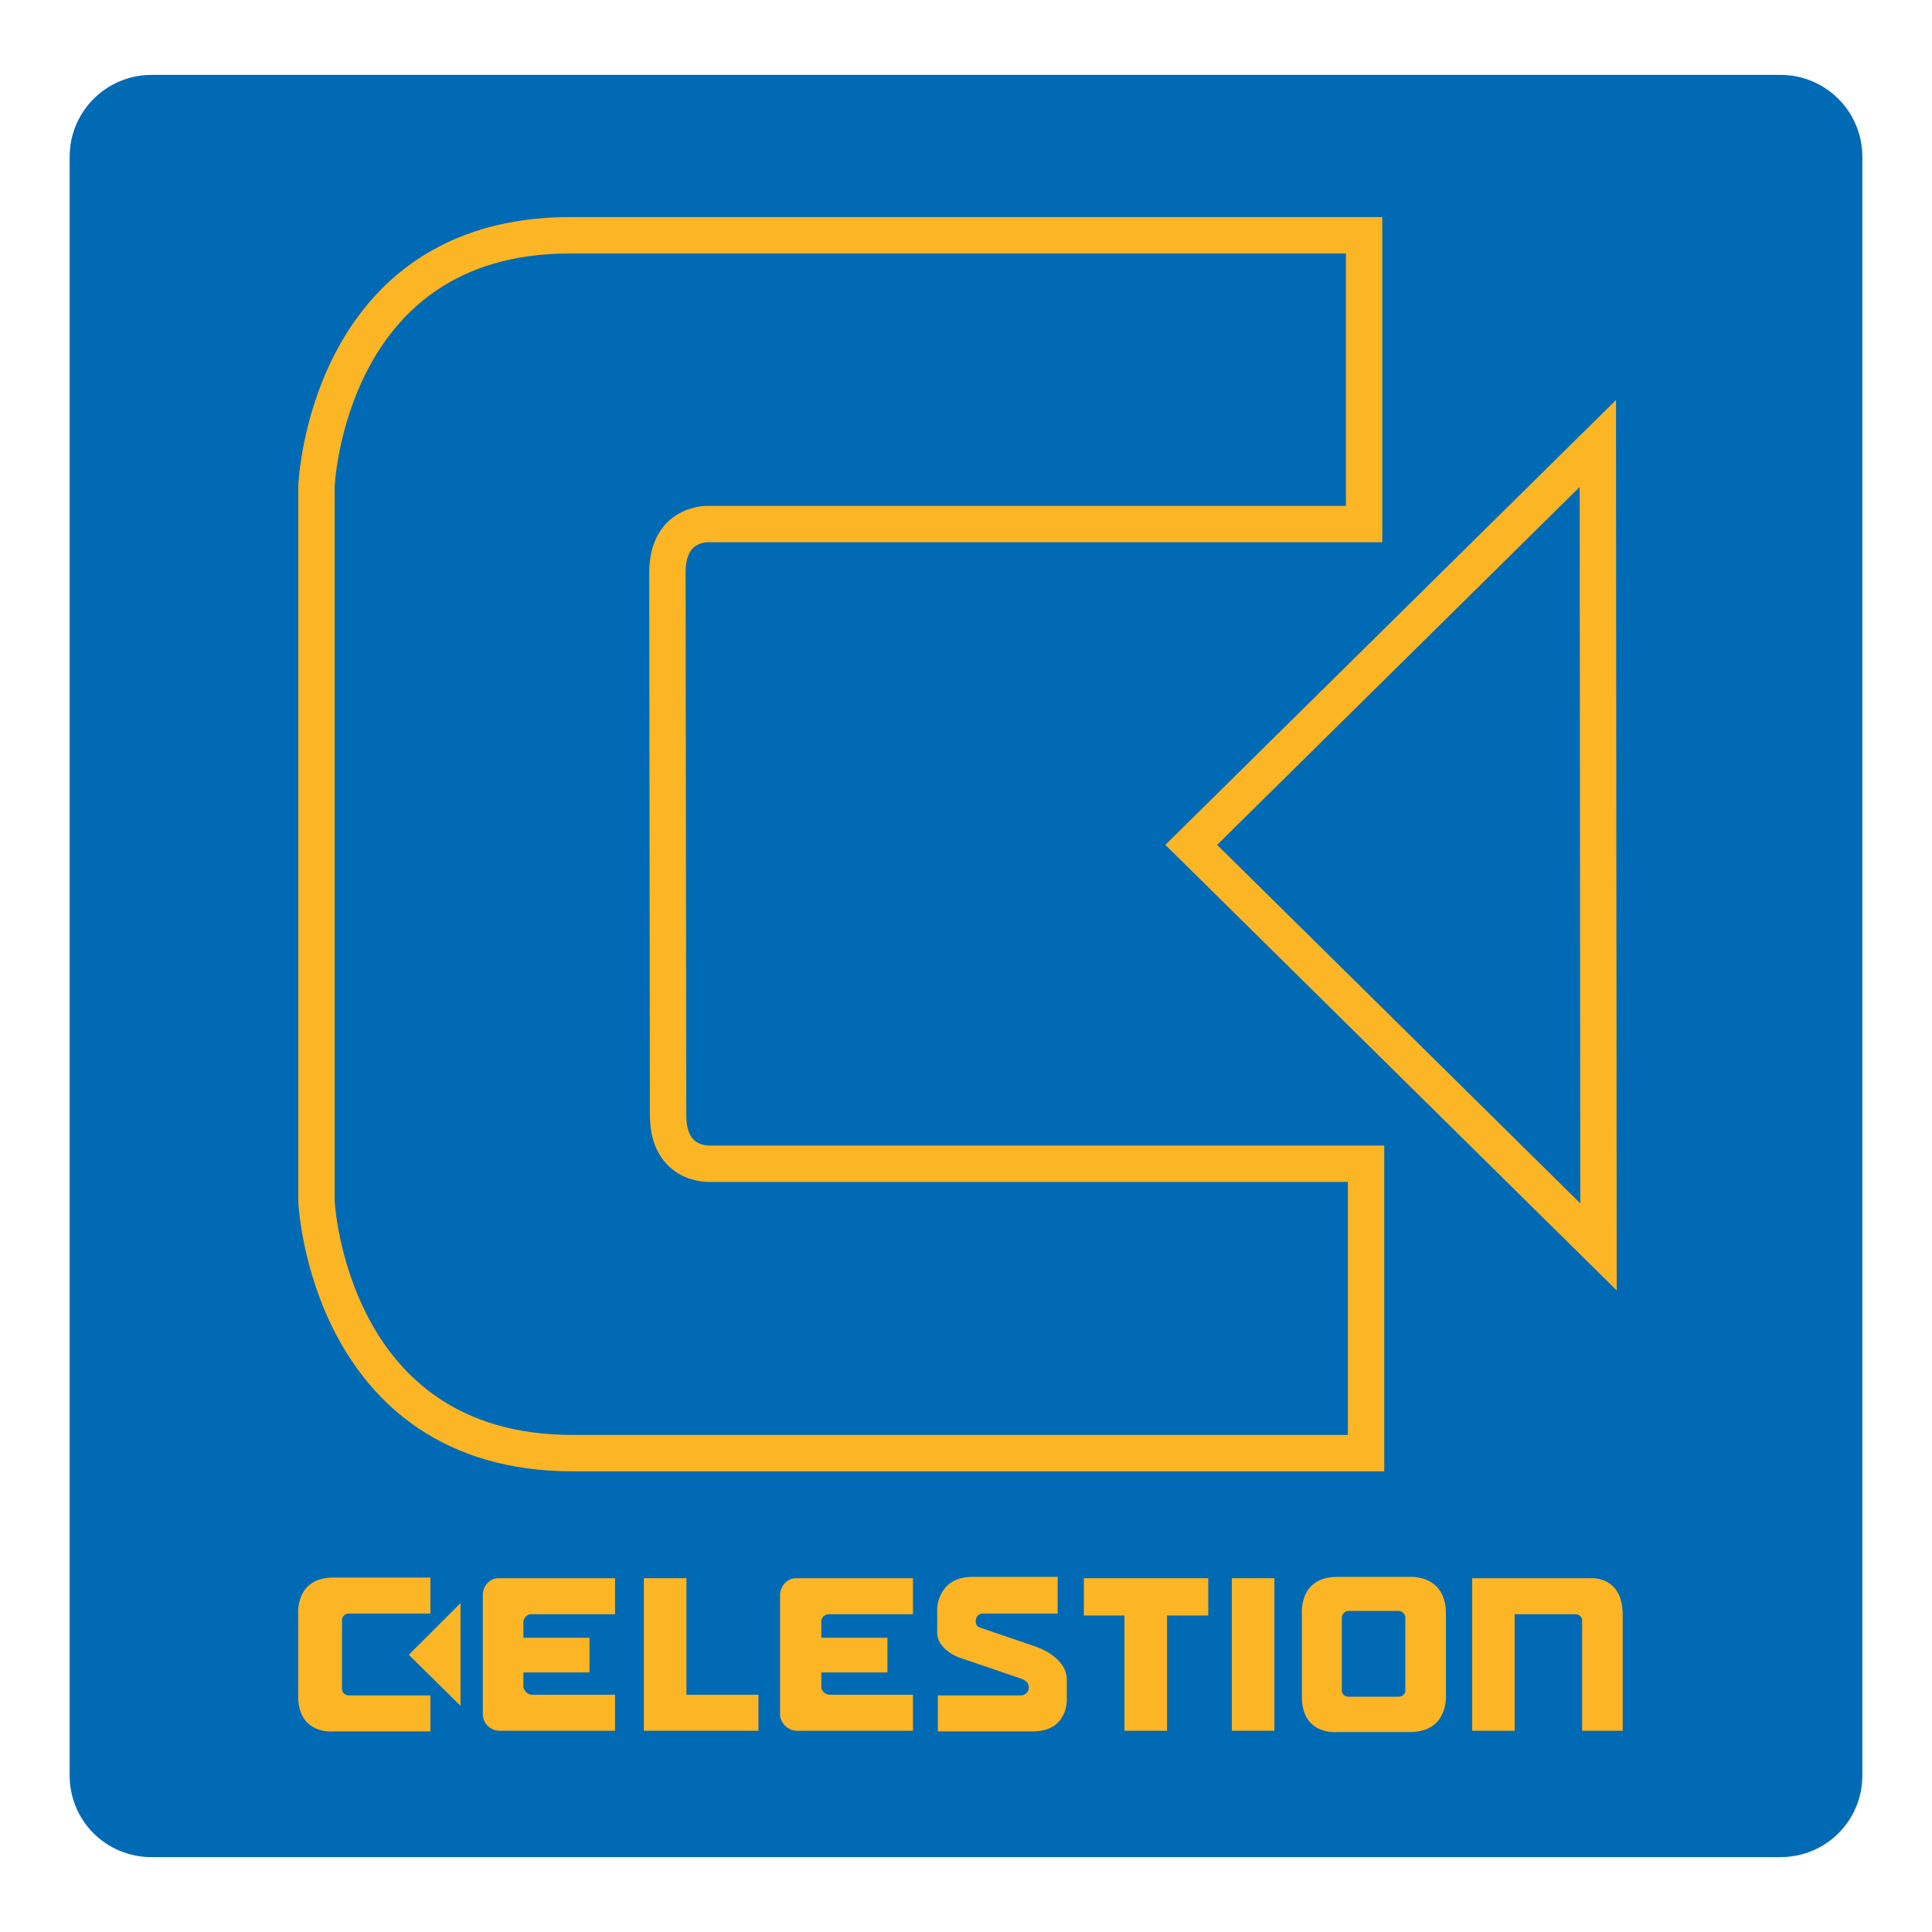 <?xml version="1.0" encoding="utf-8"?>
<!-- Generator: Adobe Illustrator 13.0.0, SVG Export Plug-In . SVG Version: 6.00 Build 14948)  -->
<!DOCTYPE svg PUBLIC "-//W3C//DTD SVG 1.0//EN" "http://www.w3.org/TR/2001/REC-SVG-20010904/DTD/svg10.dtd">
<svg version="1.0" id="Layer_1" xmlns="http://www.w3.org/2000/svg" xmlns:xlink="http://www.w3.org/1999/xlink" x="0px" y="0px"
	 width="192.756px" height="192.756px" viewBox="0 0 192.756 192.756" enable-background="new 0 0 192.756 192.756"
	 xml:space="preserve">
<g>
	<polygon fill-rule="evenodd" clip-rule="evenodd" fill="#FFFFFF" points="0,0 192.756,0 192.756,192.756 0,192.756 0,0 	"/>
	<path fill-rule="evenodd" clip-rule="evenodd" fill="#006AB5" d="M15.114,7.471h162.527c4.508,0,8.166,3.658,8.166,8.166v161.482
		c0,4.572-3.658,8.166-8.166,8.166H15.114c-4.507,0-8.166-3.594-8.166-8.166V15.637C6.949,11.129,10.607,7.471,15.114,7.471
		L15.114,7.471z"/>
	<path fill="none" stroke="#FCB525" stroke-width="3.629" stroke-miterlimit="2.613" d="M136.096,23.476v28.808H70.771
		c0,0-4.181-0.262-4.181,4.834l0.065,54.154c0,5.096,4.181,4.834,4.181,4.834h65.456v28.873H57.118
		c-24.366,0-25.542-25.084-25.542-25.084V48.495c0,0,0.979-25.02,25.281-25.02H136.096L136.096,23.476z M159.416,44.249
		L118.85,84.292l40.632,40.11L159.416,44.249L159.416,44.249z"/>
	<path fill-rule="evenodd" clip-rule="evenodd" fill="#FCB525" d="M42.942,169.15h-8.166c-0.327,0-0.653-0.262-0.653-0.654v-6.859
		c0-0.391,0.326-0.652,0.653-0.652h8.166v-3.594c0,0-8.1,0-9.668,0c-3.854,0-3.527,3.658-3.527,3.658s0,6.859,0,8.166
		c0,3.92,3.527,3.527,3.527,3.527h9.668V169.15L42.942,169.15z"/>
	<polygon fill-rule="evenodd" clip-rule="evenodd" fill="#FCB525" points="45.947,159.939 40.787,165.1 45.947,170.193 
		45.947,159.939 	"/>
	<path fill-rule="evenodd" clip-rule="evenodd" fill="#FCB525" d="M105.523,157.326v3.658h-7.577c0,0-0.523,0.064-0.588,0.652
		c-0.065,0.588,0.326,0.719,0.326,0.719l5.553,1.895c0,0,3.2,0.98,3.2,3.332c0,0.914,0,2.09,0,2.09s0.065,3.07-3.396,3.07
		c-1.241,0-9.472,0-9.472,0v-3.592c0,0,8.034,0,8.296,0c0.392,0,0.784-0.328,0.784-0.785c0-0.719-0.85-0.914-0.85-0.914
		l-6.141-2.092c0,0-2.155-0.783-2.155-2.48c0-1.307,0-2.418,0-2.418s0.065-3.135,3.528-3.135
		C98.338,157.326,105.523,157.326,105.523,157.326L105.523,157.326z"/>
	<polygon fill-rule="evenodd" clip-rule="evenodd" fill="#FCB525" points="64.238,157.457 68.484,157.457 68.484,169.084 
		75.67,169.084 75.67,172.678 64.238,172.678 64.238,157.457 	"/>
	<polygon fill-rule="evenodd" clip-rule="evenodd" fill="#FCB525" points="108.137,157.457 120.548,157.457 120.548,161.18 
		116.433,161.18 116.433,172.678 112.187,172.678 112.187,161.18 108.137,161.18 108.137,157.457 	"/>
	<polygon fill-rule="evenodd" clip-rule="evenodd" fill="#FCB525" points="127.146,172.678 122.899,172.678 122.899,157.457 
		127.146,157.457 127.146,172.678 	"/>
	<path fill-rule="evenodd" clip-rule="evenodd" fill="#FCB525" d="M133.874,161.375v7.316c0,0.328,0.327,0.588,0.653,0.588h5.03
		c0.327,0,0.653-0.26,0.653-0.588v-7.316c0-0.326-0.326-0.652-0.653-0.652h-5.03C134.201,160.723,133.874,161.049,133.874,161.375
		L133.874,161.375z M140.668,157.326c0,0,3.593-0.262,3.593,3.658v8.295c0,0,0.196,3.527-3.593,3.527h-7.251
		c0,0-3.527,0.393-3.527-3.527v-8.295c0,0-0.326-3.658,3.527-3.658H140.668L140.668,157.326z"/>
	<path fill-rule="evenodd" clip-rule="evenodd" fill="#FCB525" d="M158.632,157.457h-11.758v15.221h4.245v-11.629h6.076
		c0.326,0,0.653,0.262,0.653,0.588v11.041h4.05c0,0,0-9.604,0-11.562C161.898,157.129,158.632,157.457,158.632,157.457
		L158.632,157.457z"/>
	<path fill-rule="evenodd" clip-rule="evenodd" fill="#FCB525" d="M82.726,161.049h8.361v-3.592H79.394
		c-0.784,0-1.502,0.719-1.568,1.566v12.086c0.065,0.85,0.784,1.502,1.568,1.568h11.693v-3.594h-8.361
		c-0.458-0.064-0.784-0.393-0.784-0.783v-1.438h6.598V163.4h-6.598v-1.633C81.941,161.375,82.268,161.049,82.726,161.049
		L82.726,161.049z"/>
	<path fill-rule="evenodd" clip-rule="evenodd" fill="#FCB525" d="M53.002,161.049h8.361v-3.592H49.736
		c-0.85,0-1.502,0.719-1.568,1.566v12.086c0.065,0.85,0.718,1.502,1.568,1.568h11.627v-3.594h-8.361
		c-0.392-0.064-0.718-0.393-0.784-0.783v-1.438h6.598V163.4h-6.598v-1.633C52.284,161.375,52.61,161.049,53.002,161.049
		L53.002,161.049z"/>
</g>
</svg>
